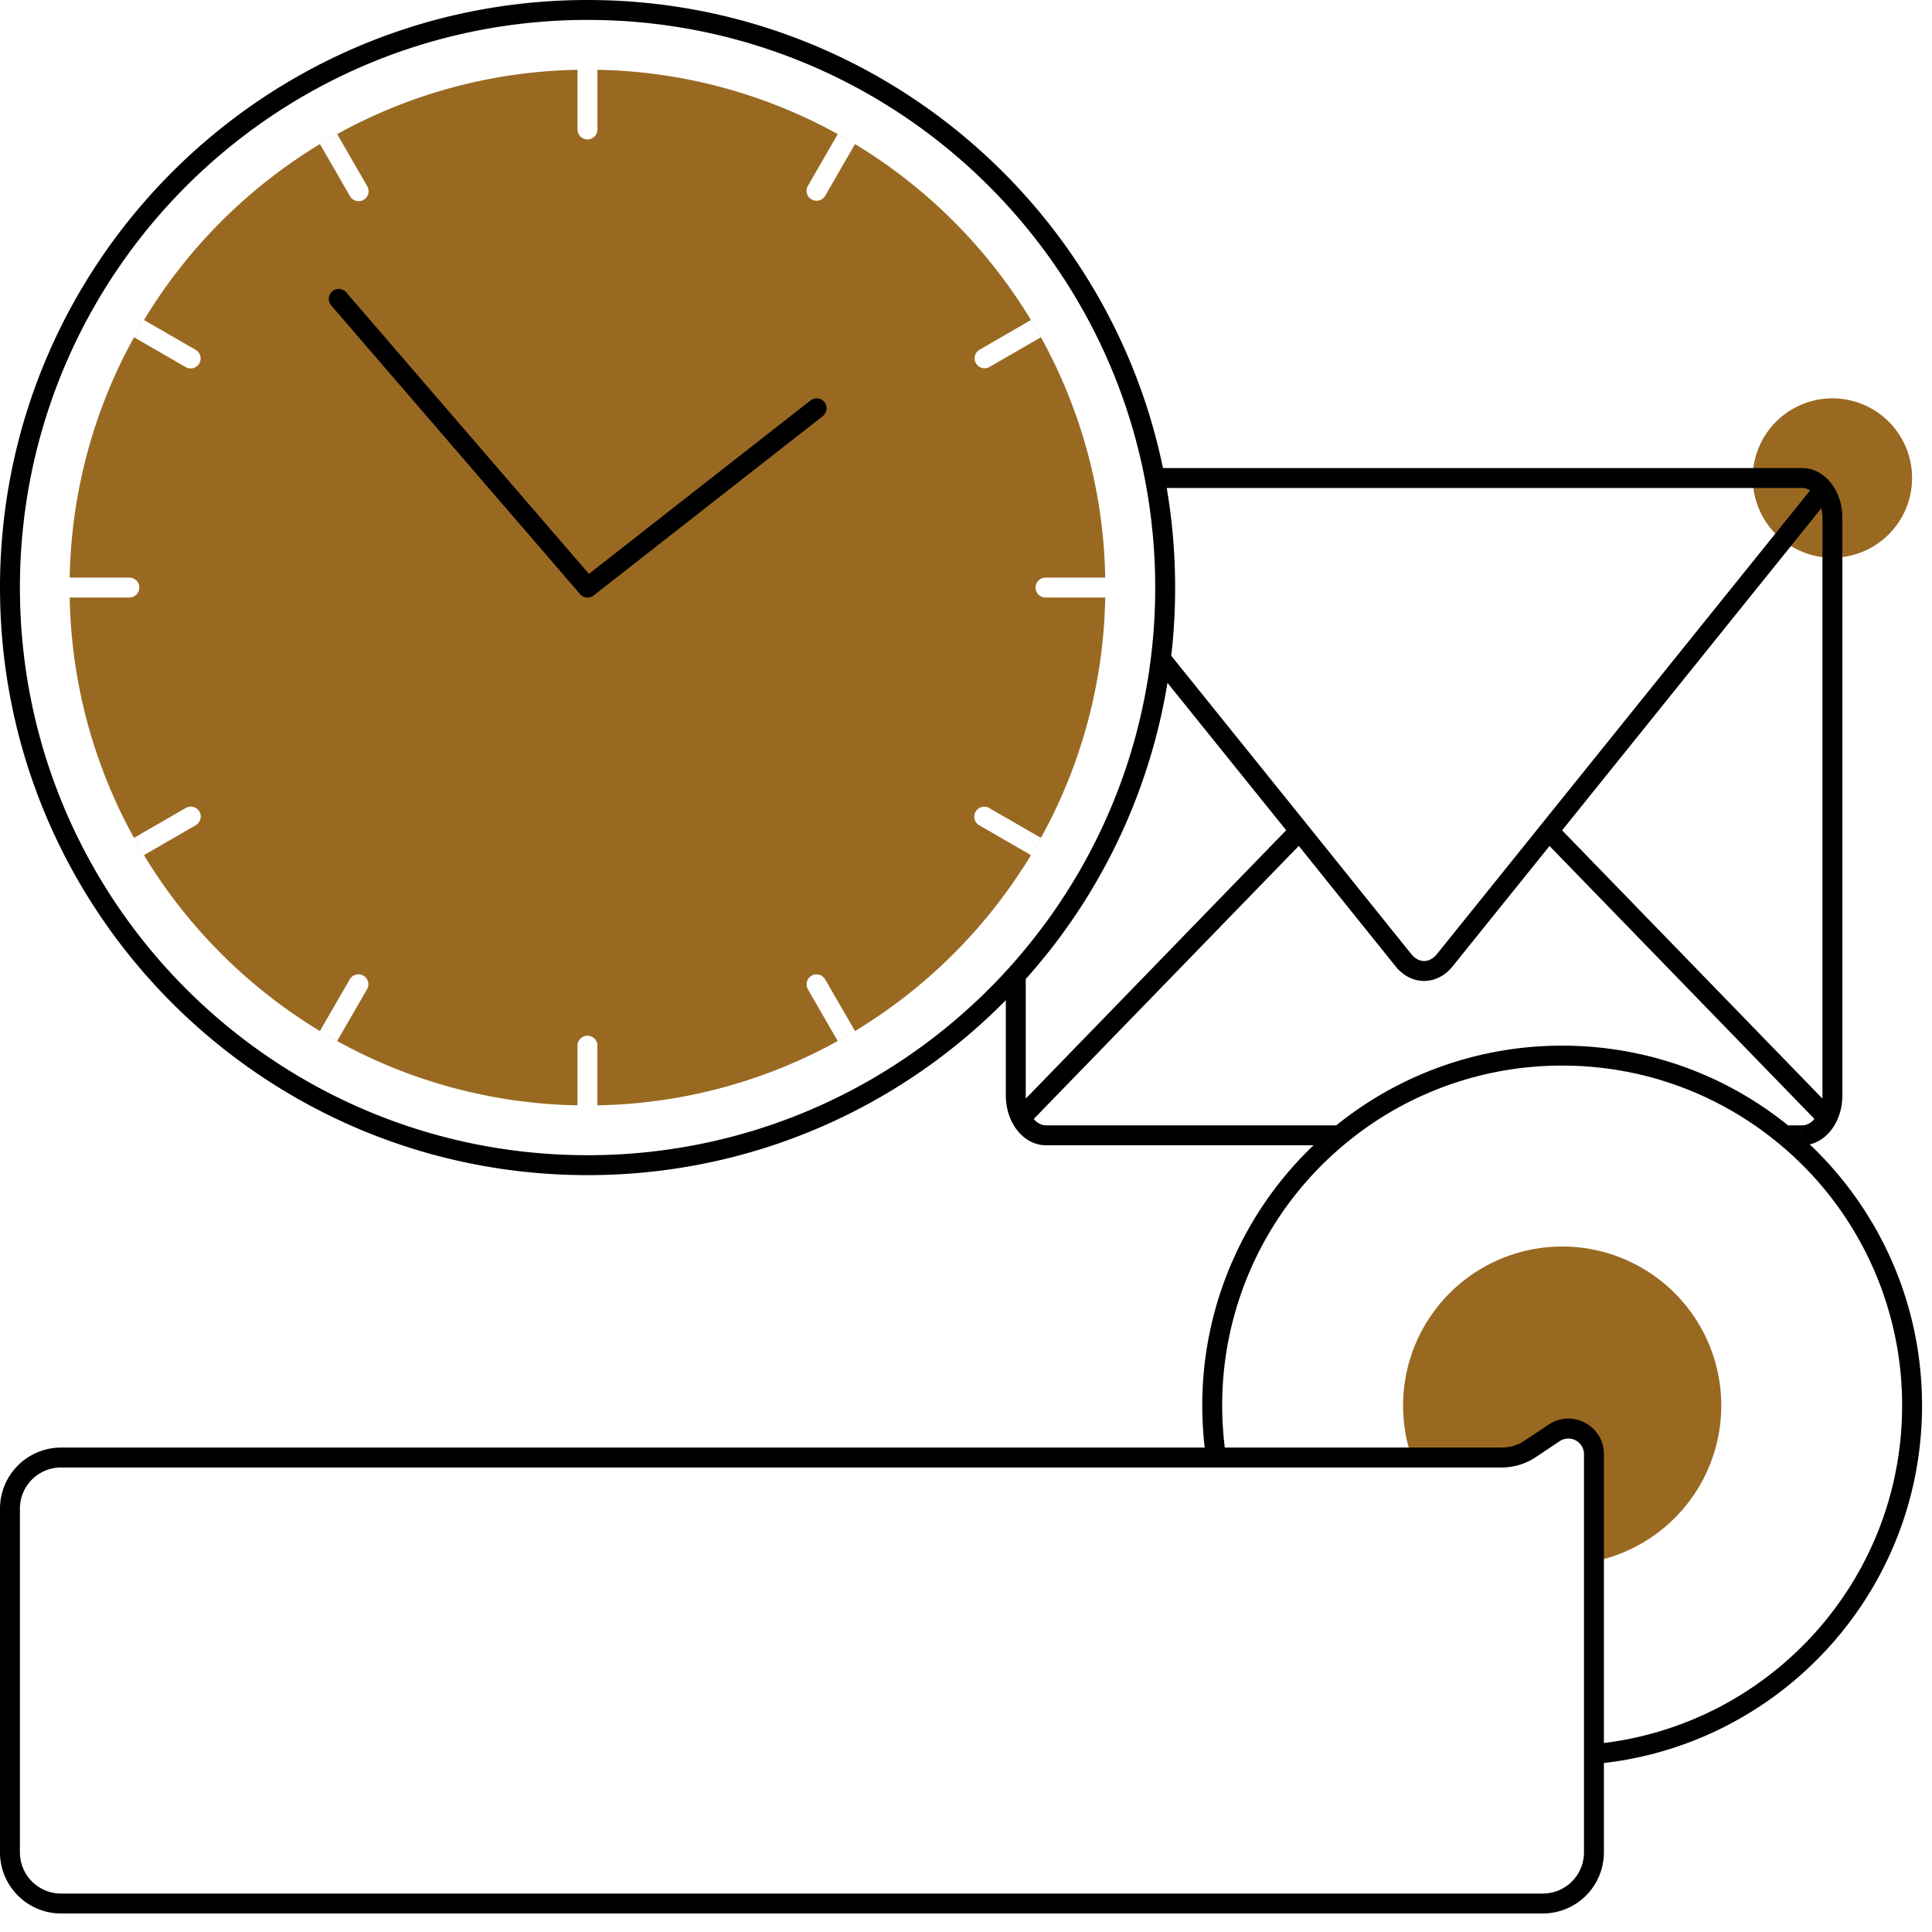 <svg xmlns="http://www.w3.org/2000/svg" width="97" height="97" fill="none" viewBox="0 0 97 97">
  <path fill="#996922" d="M78.432 62.584A7.986 7.986 0 0 1 80 78.401v-5.4c0-.5-.5-1.5-1-1.5-.4 0-2.167 1-3 1.5h-5.177a7.986 7.986 0 0 1 7.61-10.416ZM28.995 3.505V6.5a.5.5 0 0 0 1 0V3.505a25.87 25.87 0 0 1 12.067 3.228l-1.5 2.599a.5.5 0 0 0 .866.5l1.5-2.598a26.133 26.133 0 0 1 8.833 8.834l-2.597 1.5a.5.5 0 0 0 .5.865l2.598-1.5-.477-.826A25.868 25.868 0 0 1 55.49 29h-2.996a.5.5 0 1 0 0 1h2.996a25.868 25.868 0 0 1-3.707 12.895l.478-.828-2.598-1.5a.5.5 0 0 0-.5.866l2.597 1.5a26.132 26.132 0 0 1-8.833 8.833l-1.5-2.597a.5.5 0 0 0-.866.5l1.5 2.598.827-.478a25.869 25.869 0 0 1-12.894 3.706V52.5a.5.5 0 1 0-1 0v2.995a25.87 25.87 0 0 1-12.067-3.228l1.5-2.598a.5.5 0 1 0-.866-.5l-1.5 2.597a26.133 26.133 0 0 1-8.833-8.833l2.598-1.5a.5.5 0 1 0-.5-.866l-2.598 1.5A25.87 25.87 0 0 1 3.5 30h2.995a.5.5 0 0 0 0-1H3.5a25.87 25.87 0 0 1 3.229-12.067l2.598 1.5a.5.5 0 0 0 .5-.866l-2.598-1.5a26.133 26.133 0 0 1 8.834-8.833l1.5 2.598a.5.5 0 1 0 .865-.5l-1.5-2.598a25.87 25.87 0 0 1 12.067-3.23ZM16.109 7.207c.268-.162.54-.319.815-.471l-.815.47Zm-9.377 9.72c.152-.274.308-.544.469-.812l-.469.812Z"/>
  <path fill="#996922" d="M7.202 42.887c-.162-.269-.319-.54-.471-.816l.471.816Zm9.725 9.379a25.98 25.98 0 0 1-.822-.474l.822.474ZM29.46 55.5h.07-.07Zm26.035-25.947v-.106.106ZM42.062 6.733c.278.154.553.313.824.476l-.824-.476ZM96 24a4 4 0 1 1-8 0 4 4 0 0 1 8 0Z"/>
  <path fill="#000" d="m78.03 71.94.278.417-.277-.416Zm-1.208.807-.277-.416.277.416ZM29.5 29.5l-.379.326a.5.5 0 0 0 .687.068L29.5 29.5ZM17.379 14.674a.5.5 0 0 0-.758.652l.758-.652Zm23.93 6.22a.5.5 0 0 0-.617-.788l.616.788Zm31.234 27.31.39.314-.39-.313Zm-7.3-6.488.389-.313-.39.313Zm5.215 6.488-.39.313.39-.313ZM51 48.962l-.37-.336.37.336ZM89.593 57l-.318.386.317-.386ZM77.459 96.07a3.068 3.068 0 0 0 3.068-3.068h-1a2.068 2.068 0 0 1-2.068 2.068v1Zm3.068-23.061c0-1.425-1.588-2.275-2.773-1.484l.554.832a.784.784 0 0 1 1.219.652h1Zm-2.773-1.484-1.21.805.556.833 1.208-.806-.555-.832Zm-1.21.805a2.06 2.06 0 0 1-1.146.348v1c.606 0 1.198-.18 1.702-.515l-.555-.832Zm-73.476.348A3.068 3.068 0 0 0 0 75.745h1c0-1.142.926-2.067 2.068-2.067v-1ZM0 75.745v17.257h1V75.745H0Zm0 17.257a3.068 3.068 0 0 0 3.068 3.068v-1A2.068 2.068 0 0 1 1 93.002H0Zm3.068 3.068h74.391v-1H3.068v1ZM29.5 58C13.76 58 1 45.24 1 29.5H0C0 45.792 13.208 59 29.5 59v-1ZM1 29.5C1 13.76 13.76 1 29.5 1V0C13.208 0 0 13.208 0 29.5h1Zm28.879-.326-12.5-14.5-.758.652 12.5 14.5.758-.652Zm-.07.72 11.5-9-.617-.788-11.5 9 .616.788ZM91.5 26v29h1V26h-1Zm1 0c0-.653-.2-1.263-.549-1.72l-.795.606c.203.268.344.66.344 1.114h1Zm-.549-1.72c-.347-.455-.862-.78-1.47-.78v1c.23 0 .472.12.675.386l.795-.606ZM52.519 56.5c-.23 0-.473-.121-.676-.388-.203-.267-.343-.659-.343-1.112h-1c0 .651.2 1.26.547 1.717.347.456.862.783 1.472.783v-1Zm37.962 1c.61 0 1.126-.327 1.473-.783.346-.457.546-1.066.546-1.717h-1c0 .453-.14.845-.343 1.112-.203.267-.446.388-.675.388v1Zm-17.549-8.982 5.22-6.485-.78-.627-5.219 6.485.78.627Zm5.22-6.485 13.79-17.136-.778-.627-13.792 17.136.78.627Zm13.79-17.136.068-.083-.78-.628-.066.084.779.627Zm-27.059 16.47L51.021 55.653l.717.696 13.863-14.284-.718-.696Zm5.965 6.524-5.216-6.488-.78.626 5.216 6.488.78-.627Zm6.551-5.827.004.004.718-.696-.004-.004-.718.696Zm.004.004 13.859 14.28.717-.696-13.858-14.28-.718.696Zm-5.25 5.823c-.21.262-.449.359-.653.359-.203 0-.442-.097-.652-.36l-.78.627c.374.466.886.732 1.432.733.546 0 1.058-.267 1.432-.732l-.779-.627Zm3.245 24.787H61.056v1h14.342v-1Zm-14.342 0H3.068v1h57.988v-1Zm-.693-2.11c0 .912.068 1.808.198 2.683l.99-.147a17.203 17.203 0 0 1-.188-2.536h-1Zm20.164 22.434v-4.937h-1v4.937h1Zm0-4.937V73.01h-1v15.056h1Zm-.456.498c9.211-.829 16.429-8.569 16.429-17.995h-1c0 8.904-6.818 16.216-15.518 17l.09.995ZM57.98 24.5h32.502v-1H57.98v1ZM29.5 1c13.892 0 25.463 9.94 27.988 23.094l.982-.188C55.856 10.289 43.88 0 29.5 0v1Zm27.988 23.094c.336 1.75.512 3.557.512 5.406h1a29.63 29.63 0 0 0-.53-5.594l-.982.188ZM51.5 55v-6.038h-1V55h1ZM58 29.5c0 7.36-2.79 14.069-7.37 19.126l.74.672A29.394 29.394 0 0 0 59 29.5h-1Zm-7.37 19.126C45.413 54.384 37.88 58 29.5 58v1c8.674 0 16.474-3.744 21.87-9.703l-.74-.67Zm15.002-7.224-6.898-8.566-.78.627 6.899 8.566.779-.627ZM67.27 56.5H52.519v1H67.27v-1Zm11.16-4a17.996 17.996 0 0 0-11.478 4.114l.636.772A16.996 16.996 0 0 1 78.432 53.5v-1Zm-11.478 4.114a18.033 18.033 0 0 0-6.59 13.954h1a17.033 17.033 0 0 1 6.226-13.182l-.636-.772ZM90.48 56.5h-.888v1h.888v-1Zm6.02 14.068c0-5.62-2.567-10.64-6.59-13.954l-.635.772A17.033 17.033 0 0 1 95.5 70.568h1Zm-6.59-13.954A17.996 17.996 0 0 0 78.432 52.5v1c4.118 0 7.894 1.458 10.843 3.886l.635-.772Z"/>
</svg>
